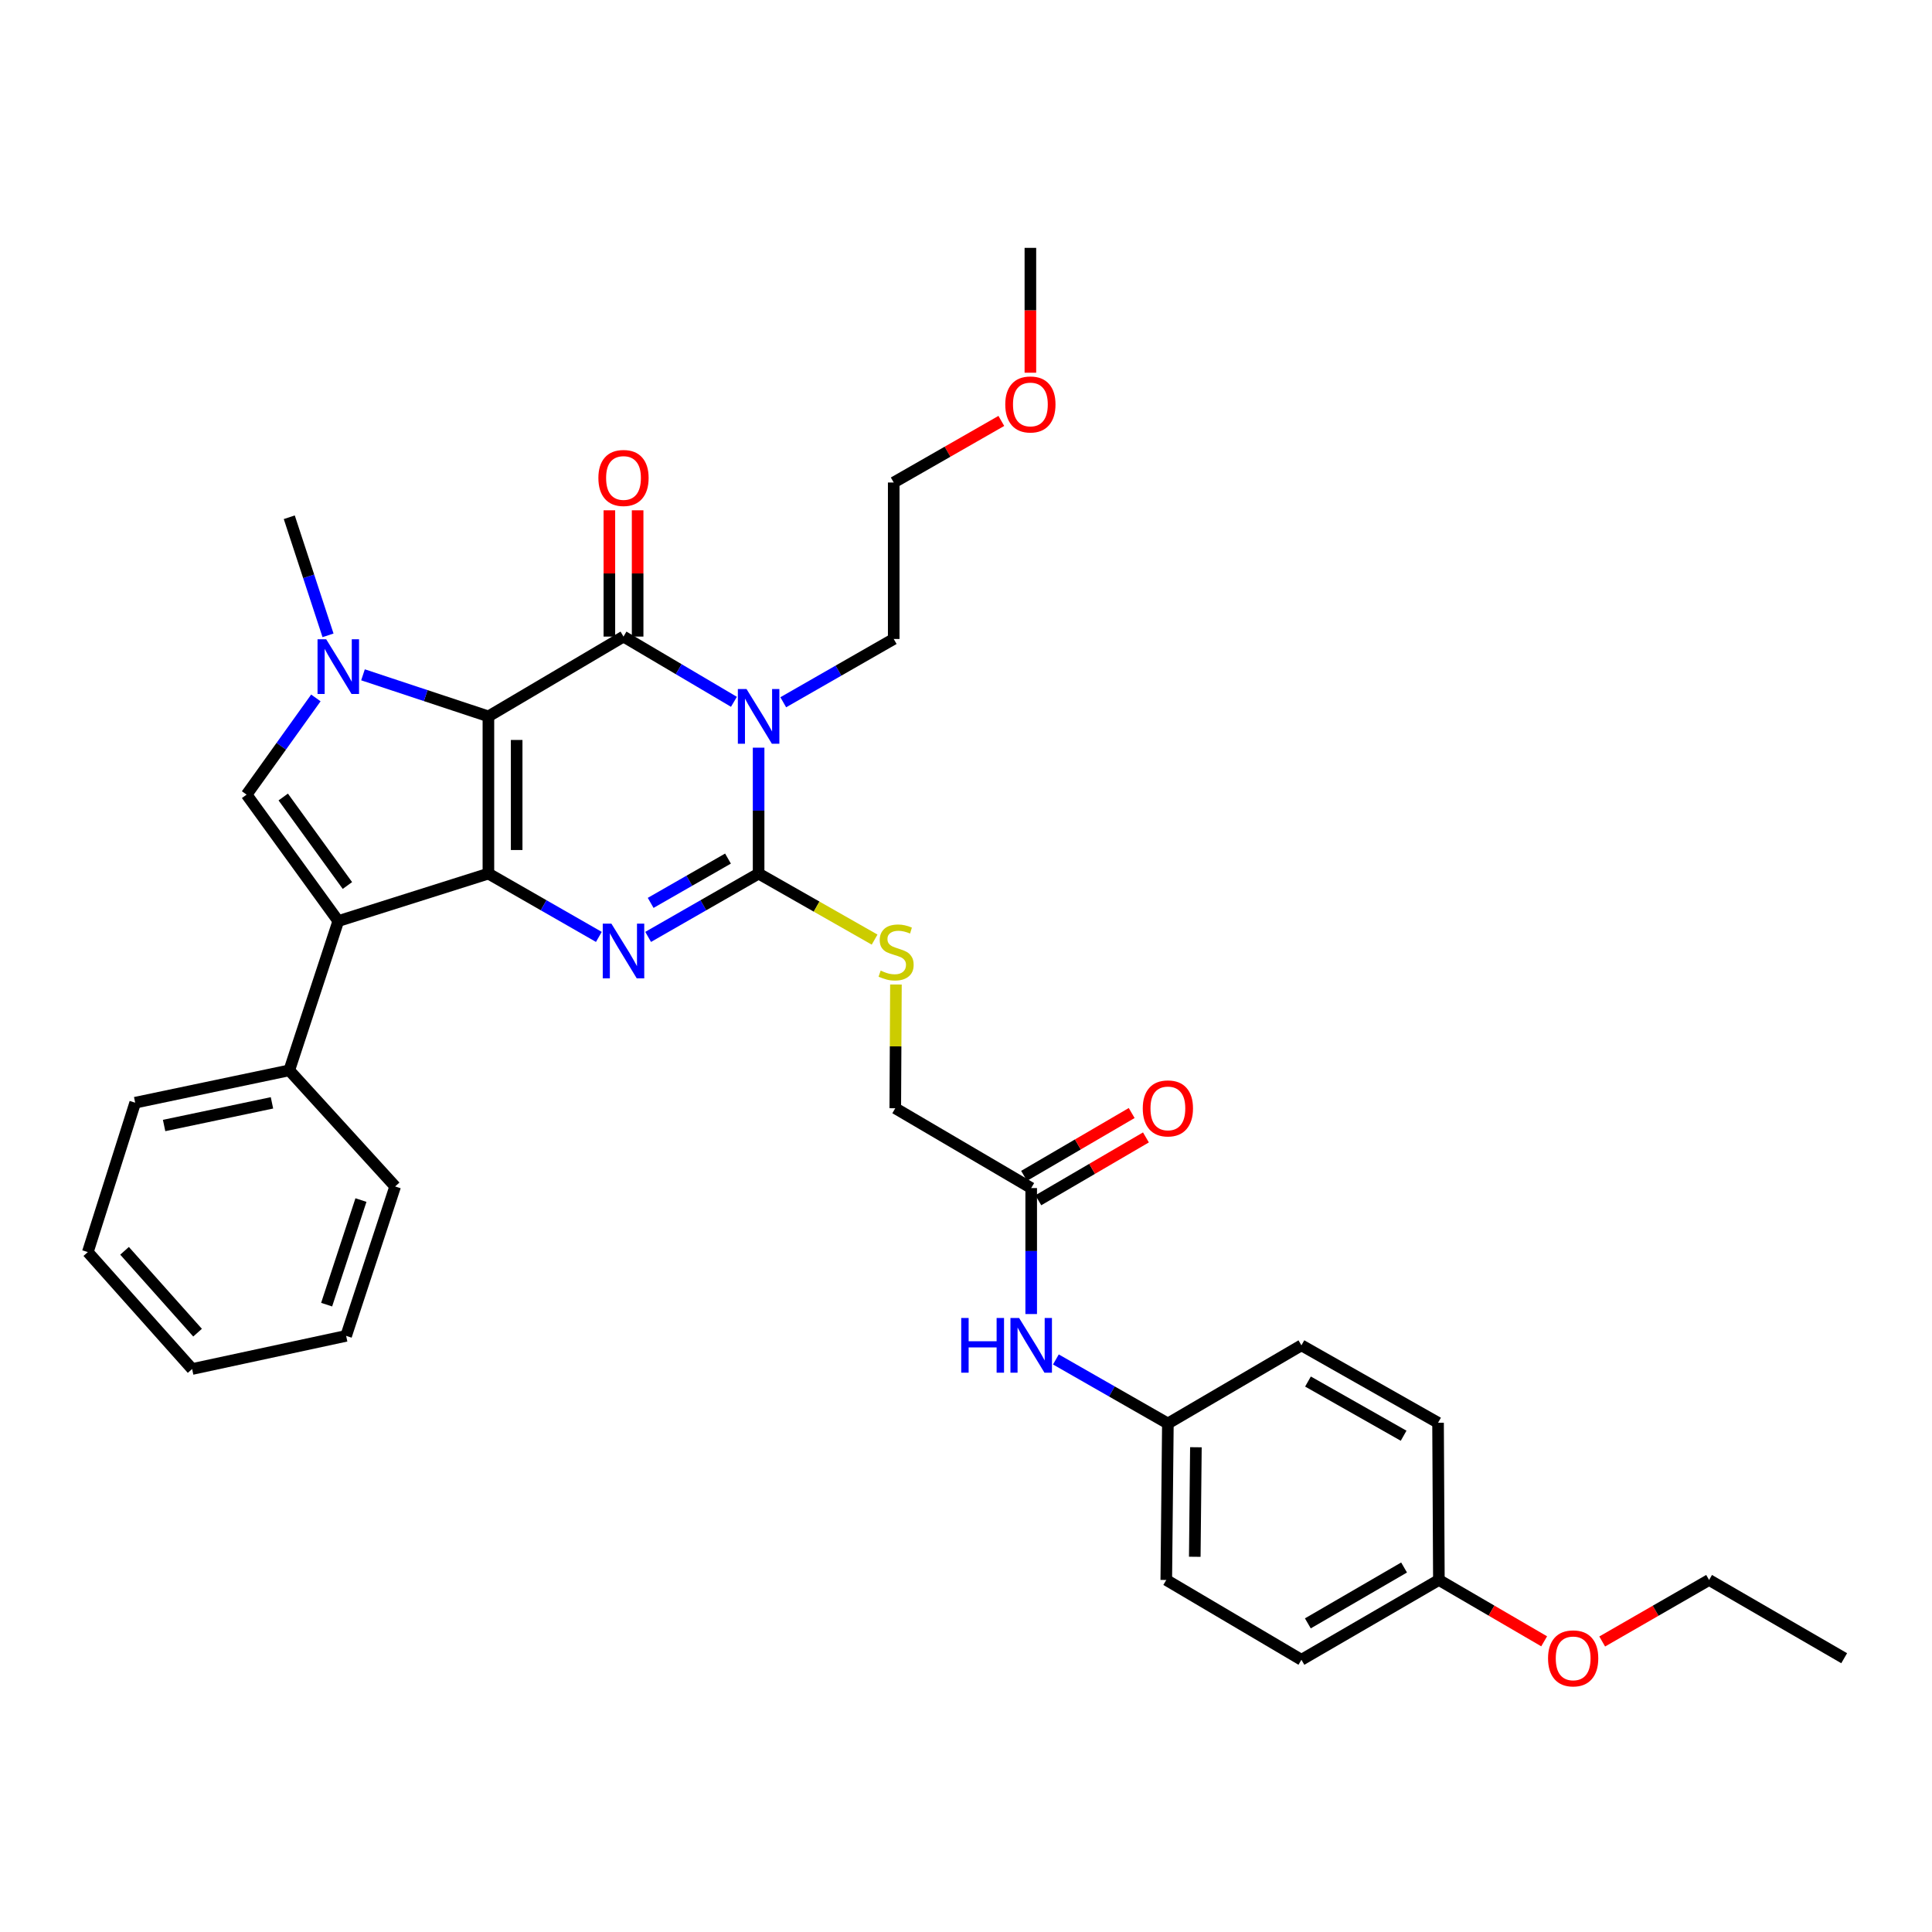 <?xml version='1.0' encoding='iso-8859-1'?>
<svg version='1.1' baseProfile='full'
              xmlns='http://www.w3.org/2000/svg'
                      xmlns:rdkit='http://www.rdkit.org/xml'
                      xmlns:xlink='http://www.w3.org/1999/xlink'
                  xml:space='preserve'
width='1000px' height='1000px' viewBox='0 0 1000 1000'>
<!-- END OF HEADER -->
<rect style='opacity:1.0;fill:#FFFFFF;stroke:none' width='1000' height='1000' x='0' y='0'> </rect>
<path class='bond-0' d='M 252.798,370.799 L 252.798,452.173' style='fill:none;fill-rule:evenodd;stroke:#000000;stroke-width:6px;stroke-linecap:butt;stroke-linejoin:miter;stroke-opacity:1' />
<path class='bond-0' d='M 267.425,383.005 L 267.425,439.967' style='fill:none;fill-rule:evenodd;stroke:#000000;stroke-width:6px;stroke-linecap:butt;stroke-linejoin:miter;stroke-opacity:1' />
<path class='bond-1' d='M 252.798,370.799 L 322.723,329.495' style='fill:none;fill-rule:evenodd;stroke:#000000;stroke-width:6px;stroke-linecap:butt;stroke-linejoin:miter;stroke-opacity:1' />
<path class='bond-5' d='M 252.798,370.799 L 220.341,360.042' style='fill:none;fill-rule:evenodd;stroke:#000000;stroke-width:6px;stroke-linecap:butt;stroke-linejoin:miter;stroke-opacity:1' />
<path class='bond-5' d='M 220.341,360.042 L 187.884,349.285' style='fill:none;fill-rule:evenodd;stroke:#0000FF;stroke-width:6px;stroke-linecap:butt;stroke-linejoin:miter;stroke-opacity:1' />
<path class='bond-3' d='M 252.798,452.173 L 281.383,468.557' style='fill:none;fill-rule:evenodd;stroke:#000000;stroke-width:6px;stroke-linecap:butt;stroke-linejoin:miter;stroke-opacity:1' />
<path class='bond-3' d='M 281.383,468.557 L 309.968,484.94' style='fill:none;fill-rule:evenodd;stroke:#0000FF;stroke-width:6px;stroke-linecap:butt;stroke-linejoin:miter;stroke-opacity:1' />
<path class='bond-6' d='M 252.798,452.173 L 175.097,476.738' style='fill:none;fill-rule:evenodd;stroke:#000000;stroke-width:6px;stroke-linecap:butt;stroke-linejoin:miter;stroke-opacity:1' />
<path class='bond-2' d='M 322.723,329.495 L 351.304,346.376' style='fill:none;fill-rule:evenodd;stroke:#000000;stroke-width:6px;stroke-linecap:butt;stroke-linejoin:miter;stroke-opacity:1' />
<path class='bond-2' d='M 351.304,346.376 L 379.885,363.257' style='fill:none;fill-rule:evenodd;stroke:#0000FF;stroke-width:6px;stroke-linecap:butt;stroke-linejoin:miter;stroke-opacity:1' />
<path class='bond-9' d='M 330.036,329.495 L 330.036,296.813' style='fill:none;fill-rule:evenodd;stroke:#000000;stroke-width:6px;stroke-linecap:butt;stroke-linejoin:miter;stroke-opacity:1' />
<path class='bond-9' d='M 330.036,296.813 L 330.036,264.131' style='fill:none;fill-rule:evenodd;stroke:#FF0000;stroke-width:6px;stroke-linecap:butt;stroke-linejoin:miter;stroke-opacity:1' />
<path class='bond-9' d='M 315.409,329.495 L 315.409,296.813' style='fill:none;fill-rule:evenodd;stroke:#000000;stroke-width:6px;stroke-linecap:butt;stroke-linejoin:miter;stroke-opacity:1' />
<path class='bond-9' d='M 315.409,296.813 L 315.409,264.131' style='fill:none;fill-rule:evenodd;stroke:#FF0000;stroke-width:6px;stroke-linecap:butt;stroke-linejoin:miter;stroke-opacity:1' />
<path class='bond-4' d='M 392.655,386.994 L 392.655,419.583' style='fill:none;fill-rule:evenodd;stroke:#0000FF;stroke-width:6px;stroke-linecap:butt;stroke-linejoin:miter;stroke-opacity:1' />
<path class='bond-4' d='M 392.655,419.583 L 392.655,452.173' style='fill:none;fill-rule:evenodd;stroke:#000000;stroke-width:6px;stroke-linecap:butt;stroke-linejoin:miter;stroke-opacity:1' />
<path class='bond-14' d='M 405.41,363.491 L 433.999,347.11' style='fill:none;fill-rule:evenodd;stroke:#0000FF;stroke-width:6px;stroke-linecap:butt;stroke-linejoin:miter;stroke-opacity:1' />
<path class='bond-14' d='M 433.999,347.11 L 462.588,330.73' style='fill:none;fill-rule:evenodd;stroke:#000000;stroke-width:6px;stroke-linecap:butt;stroke-linejoin:miter;stroke-opacity:1' />
<path class='bond-35' d='M 335.478,484.941 L 364.066,468.557' style='fill:none;fill-rule:evenodd;stroke:#0000FF;stroke-width:6px;stroke-linecap:butt;stroke-linejoin:miter;stroke-opacity:1' />
<path class='bond-35' d='M 364.066,468.557 L 392.655,452.173' style='fill:none;fill-rule:evenodd;stroke:#000000;stroke-width:6px;stroke-linecap:butt;stroke-linejoin:miter;stroke-opacity:1' />
<path class='bond-35' d='M 336.782,467.335 L 356.794,455.867' style='fill:none;fill-rule:evenodd;stroke:#0000FF;stroke-width:6px;stroke-linecap:butt;stroke-linejoin:miter;stroke-opacity:1' />
<path class='bond-35' d='M 356.794,455.867 L 376.806,444.398' style='fill:none;fill-rule:evenodd;stroke:#000000;stroke-width:6px;stroke-linecap:butt;stroke-linejoin:miter;stroke-opacity:1' />
<path class='bond-8' d='M 392.655,452.173 L 422.676,469.257' style='fill:none;fill-rule:evenodd;stroke:#000000;stroke-width:6px;stroke-linecap:butt;stroke-linejoin:miter;stroke-opacity:1' />
<path class='bond-8' d='M 422.676,469.257 L 452.696,486.341' style='fill:none;fill-rule:evenodd;stroke:#CCCC00;stroke-width:6px;stroke-linecap:butt;stroke-linejoin:miter;stroke-opacity:1' />
<path class='bond-7' d='M 163.495,361.245 L 145.568,386.272' style='fill:none;fill-rule:evenodd;stroke:#0000FF;stroke-width:6px;stroke-linecap:butt;stroke-linejoin:miter;stroke-opacity:1' />
<path class='bond-7' d='M 145.568,386.272 L 127.641,411.299' style='fill:none;fill-rule:evenodd;stroke:#000000;stroke-width:6px;stroke-linecap:butt;stroke-linejoin:miter;stroke-opacity:1' />
<path class='bond-17' d='M 169.784,328.853 L 159.756,298.291' style='fill:none;fill-rule:evenodd;stroke:#0000FF;stroke-width:6px;stroke-linecap:butt;stroke-linejoin:miter;stroke-opacity:1' />
<path class='bond-17' d='M 159.756,298.291 L 149.728,267.729' style='fill:none;fill-rule:evenodd;stroke:#000000;stroke-width:6px;stroke-linecap:butt;stroke-linejoin:miter;stroke-opacity:1' />
<path class='bond-11' d='M 175.097,476.738 L 149.728,554.009' style='fill:none;fill-rule:evenodd;stroke:#000000;stroke-width:6px;stroke-linecap:butt;stroke-linejoin:miter;stroke-opacity:1' />
<path class='bond-34' d='M 175.097,476.738 L 127.641,411.299' style='fill:none;fill-rule:evenodd;stroke:#000000;stroke-width:6px;stroke-linecap:butt;stroke-linejoin:miter;stroke-opacity:1' />
<path class='bond-34' d='M 179.82,458.335 L 146.601,412.528' style='fill:none;fill-rule:evenodd;stroke:#000000;stroke-width:6px;stroke-linecap:butt;stroke-linejoin:miter;stroke-opacity:1' />
<path class='bond-15' d='M 463.733,509.577 L 463.563,541.601' style='fill:none;fill-rule:evenodd;stroke:#CCCC00;stroke-width:6px;stroke-linecap:butt;stroke-linejoin:miter;stroke-opacity:1' />
<path class='bond-15' d='M 463.563,541.601 L 463.392,573.625' style='fill:none;fill-rule:evenodd;stroke:#000000;stroke-width:6px;stroke-linecap:butt;stroke-linejoin:miter;stroke-opacity:1' />
<path class='bond-10' d='M 533.747,614.938 L 463.392,573.625' style='fill:none;fill-rule:evenodd;stroke:#000000;stroke-width:6px;stroke-linecap:butt;stroke-linejoin:miter;stroke-opacity:1' />
<path class='bond-12' d='M 533.747,614.938 L 533.747,647.543' style='fill:none;fill-rule:evenodd;stroke:#000000;stroke-width:6px;stroke-linecap:butt;stroke-linejoin:miter;stroke-opacity:1' />
<path class='bond-12' d='M 533.747,647.543 L 533.747,680.149' style='fill:none;fill-rule:evenodd;stroke:#0000FF;stroke-width:6px;stroke-linecap:butt;stroke-linejoin:miter;stroke-opacity:1' />
<path class='bond-13' d='M 537.435,621.253 L 565.284,604.99' style='fill:none;fill-rule:evenodd;stroke:#000000;stroke-width:6px;stroke-linecap:butt;stroke-linejoin:miter;stroke-opacity:1' />
<path class='bond-13' d='M 565.284,604.99 L 593.132,588.728' style='fill:none;fill-rule:evenodd;stroke:#FF0000;stroke-width:6px;stroke-linecap:butt;stroke-linejoin:miter;stroke-opacity:1' />
<path class='bond-13' d='M 530.059,608.622 L 557.908,592.359' style='fill:none;fill-rule:evenodd;stroke:#000000;stroke-width:6px;stroke-linecap:butt;stroke-linejoin:miter;stroke-opacity:1' />
<path class='bond-13' d='M 557.908,592.359 L 585.756,576.097' style='fill:none;fill-rule:evenodd;stroke:#FF0000;stroke-width:6px;stroke-linecap:butt;stroke-linejoin:miter;stroke-opacity:1' />
<path class='bond-25' d='M 149.728,554.009 L 69.971,570.756' style='fill:none;fill-rule:evenodd;stroke:#000000;stroke-width:6px;stroke-linecap:butt;stroke-linejoin:miter;stroke-opacity:1' />
<path class='bond-25' d='M 140.77,570.835 L 84.94,582.559' style='fill:none;fill-rule:evenodd;stroke:#000000;stroke-width:6px;stroke-linecap:butt;stroke-linejoin:miter;stroke-opacity:1' />
<path class='bond-26' d='M 149.728,554.009 L 204.53,614.109' style='fill:none;fill-rule:evenodd;stroke:#000000;stroke-width:6px;stroke-linecap:butt;stroke-linejoin:miter;stroke-opacity:1' />
<path class='bond-16' d='M 546.525,703.65 L 575.509,720.223' style='fill:none;fill-rule:evenodd;stroke:#0000FF;stroke-width:6px;stroke-linecap:butt;stroke-linejoin:miter;stroke-opacity:1' />
<path class='bond-16' d='M 575.509,720.223 L 604.493,736.795' style='fill:none;fill-rule:evenodd;stroke:#000000;stroke-width:6px;stroke-linecap:butt;stroke-linejoin:miter;stroke-opacity:1' />
<path class='bond-27' d='M 462.588,330.73 L 462.588,249.746' style='fill:none;fill-rule:evenodd;stroke:#000000;stroke-width:6px;stroke-linecap:butt;stroke-linejoin:miter;stroke-opacity:1' />
<path class='bond-19' d='M 604.493,736.795 L 673.613,696.344' style='fill:none;fill-rule:evenodd;stroke:#000000;stroke-width:6px;stroke-linecap:butt;stroke-linejoin:miter;stroke-opacity:1' />
<path class='bond-20' d='M 604.493,736.795 L 603.664,817.787' style='fill:none;fill-rule:evenodd;stroke:#000000;stroke-width:6px;stroke-linecap:butt;stroke-linejoin:miter;stroke-opacity:1' />
<path class='bond-20' d='M 618.994,749.094 L 618.414,805.788' style='fill:none;fill-rule:evenodd;stroke:#000000;stroke-width:6px;stroke-linecap:butt;stroke-linejoin:miter;stroke-opacity:1' />
<path class='bond-18' d='M 744.764,817.787 L 673.613,859.1' style='fill:none;fill-rule:evenodd;stroke:#000000;stroke-width:6px;stroke-linecap:butt;stroke-linejoin:miter;stroke-opacity:1' />
<path class='bond-18' d='M 726.747,811.335 L 676.941,840.254' style='fill:none;fill-rule:evenodd;stroke:#000000;stroke-width:6px;stroke-linecap:butt;stroke-linejoin:miter;stroke-opacity:1' />
<path class='bond-23' d='M 744.764,817.787 L 772.009,833.664' style='fill:none;fill-rule:evenodd;stroke:#000000;stroke-width:6px;stroke-linecap:butt;stroke-linejoin:miter;stroke-opacity:1' />
<path class='bond-23' d='M 772.009,833.664 L 799.255,849.54' style='fill:none;fill-rule:evenodd;stroke:#FF0000;stroke-width:6px;stroke-linecap:butt;stroke-linejoin:miter;stroke-opacity:1' />
<path class='bond-37' d='M 744.764,817.787 L 744.333,736.413' style='fill:none;fill-rule:evenodd;stroke:#000000;stroke-width:6px;stroke-linecap:butt;stroke-linejoin:miter;stroke-opacity:1' />
<path class='bond-22' d='M 673.613,696.344 L 744.333,736.413' style='fill:none;fill-rule:evenodd;stroke:#000000;stroke-width:6px;stroke-linecap:butt;stroke-linejoin:miter;stroke-opacity:1' />
<path class='bond-22' d='M 677.01,715.081 L 726.515,743.129' style='fill:none;fill-rule:evenodd;stroke:#000000;stroke-width:6px;stroke-linecap:butt;stroke-linejoin:miter;stroke-opacity:1' />
<path class='bond-21' d='M 603.664,817.787 L 673.613,859.1' style='fill:none;fill-rule:evenodd;stroke:#000000;stroke-width:6px;stroke-linecap:butt;stroke-linejoin:miter;stroke-opacity:1' />
<path class='bond-28' d='M 829.295,849.636 L 856.958,833.712' style='fill:none;fill-rule:evenodd;stroke:#FF0000;stroke-width:6px;stroke-linecap:butt;stroke-linejoin:miter;stroke-opacity:1' />
<path class='bond-28' d='M 856.958,833.712 L 884.621,817.787' style='fill:none;fill-rule:evenodd;stroke:#000000;stroke-width:6px;stroke-linecap:butt;stroke-linejoin:miter;stroke-opacity:1' />
<path class='bond-24' d='M 518.287,217.868 L 490.438,233.807' style='fill:none;fill-rule:evenodd;stroke:#FF0000;stroke-width:6px;stroke-linecap:butt;stroke-linejoin:miter;stroke-opacity:1' />
<path class='bond-24' d='M 490.438,233.807 L 462.588,249.746' style='fill:none;fill-rule:evenodd;stroke:#000000;stroke-width:6px;stroke-linecap:butt;stroke-linejoin:miter;stroke-opacity:1' />
<path class='bond-29' d='M 533.325,192.918 L 533.325,160.606' style='fill:none;fill-rule:evenodd;stroke:#FF0000;stroke-width:6px;stroke-linecap:butt;stroke-linejoin:miter;stroke-opacity:1' />
<path class='bond-29' d='M 533.325,160.606 L 533.325,128.294' style='fill:none;fill-rule:evenodd;stroke:#000000;stroke-width:6px;stroke-linecap:butt;stroke-linejoin:miter;stroke-opacity:1' />
<path class='bond-32' d='M 69.971,570.756 L 45.455,648.075' style='fill:none;fill-rule:evenodd;stroke:#000000;stroke-width:6px;stroke-linecap:butt;stroke-linejoin:miter;stroke-opacity:1' />
<path class='bond-31' d='M 204.53,614.109 L 179.16,691.444' style='fill:none;fill-rule:evenodd;stroke:#000000;stroke-width:6px;stroke-linecap:butt;stroke-linejoin:miter;stroke-opacity:1' />
<path class='bond-31' d='M 186.826,621.15 L 169.067,675.285' style='fill:none;fill-rule:evenodd;stroke:#000000;stroke-width:6px;stroke-linecap:butt;stroke-linejoin:miter;stroke-opacity:1' />
<path class='bond-30' d='M 884.621,817.787 L 954.545,858.288' style='fill:none;fill-rule:evenodd;stroke:#000000;stroke-width:6px;stroke-linecap:butt;stroke-linejoin:miter;stroke-opacity:1' />
<path class='bond-33' d='M 179.16,691.444 L 99.444,708.598' style='fill:none;fill-rule:evenodd;stroke:#000000;stroke-width:6px;stroke-linecap:butt;stroke-linejoin:miter;stroke-opacity:1' />
<path class='bond-36' d='M 45.455,648.075 L 99.444,708.598' style='fill:none;fill-rule:evenodd;stroke:#000000;stroke-width:6px;stroke-linecap:butt;stroke-linejoin:miter;stroke-opacity:1' />
<path class='bond-36' d='M 64.468,647.417 L 102.261,689.783' style='fill:none;fill-rule:evenodd;stroke:#000000;stroke-width:6px;stroke-linecap:butt;stroke-linejoin:miter;stroke-opacity:1' />
<path  class='atom-3' d='M 386.395 356.639
L 395.675 371.639
Q 396.595 373.119, 398.075 375.799
Q 399.555 378.479, 399.635 378.639
L 399.635 356.639
L 403.395 356.639
L 403.395 384.959
L 399.515 384.959
L 389.555 368.559
Q 388.395 366.639, 387.155 364.439
Q 385.955 362.239, 385.595 361.559
L 385.595 384.959
L 381.915 384.959
L 381.915 356.639
L 386.395 356.639
' fill='#0000FF'/>
<path  class='atom-4' d='M 316.463 478.091
L 325.743 493.091
Q 326.663 494.571, 328.143 497.251
Q 329.623 499.931, 329.703 500.091
L 329.703 478.091
L 333.463 478.091
L 333.463 506.411
L 329.583 506.411
L 319.623 490.011
Q 318.463 488.091, 317.223 485.891
Q 316.023 483.691, 315.663 483.011
L 315.663 506.411
L 311.983 506.411
L 311.983 478.091
L 316.463 478.091
' fill='#0000FF'/>
<path  class='atom-6' d='M 168.837 330.888
L 178.117 345.888
Q 179.037 347.368, 180.517 350.048
Q 181.997 352.728, 182.077 352.888
L 182.077 330.888
L 185.837 330.888
L 185.837 359.208
L 181.957 359.208
L 171.997 342.808
Q 170.837 340.888, 169.597 338.688
Q 168.397 336.488, 168.037 335.808
L 168.037 359.208
L 164.357 359.208
L 164.357 330.888
L 168.837 330.888
' fill='#0000FF'/>
<path  class='atom-9' d='M 455.823 502.393
Q 456.143 502.513, 457.463 503.073
Q 458.783 503.633, 460.223 503.993
Q 461.703 504.313, 463.143 504.313
Q 465.823 504.313, 467.383 503.033
Q 468.943 501.713, 468.943 499.433
Q 468.943 497.873, 468.143 496.913
Q 467.383 495.953, 466.183 495.433
Q 464.983 494.913, 462.983 494.313
Q 460.463 493.553, 458.943 492.833
Q 457.463 492.113, 456.383 490.593
Q 455.343 489.073, 455.343 486.513
Q 455.343 482.953, 457.743 480.753
Q 460.183 478.553, 464.983 478.553
Q 468.263 478.553, 471.983 480.113
L 471.063 483.193
Q 467.663 481.793, 465.103 481.793
Q 462.343 481.793, 460.823 482.953
Q 459.303 484.073, 459.343 486.033
Q 459.343 487.553, 460.103 488.473
Q 460.903 489.393, 462.023 489.913
Q 463.183 490.433, 465.103 491.033
Q 467.663 491.833, 469.183 492.633
Q 470.703 493.433, 471.783 495.073
Q 472.903 496.673, 472.903 499.433
Q 472.903 503.353, 470.263 505.473
Q 467.663 507.553, 463.303 507.553
Q 460.783 507.553, 458.863 506.993
Q 456.983 506.473, 454.743 505.553
L 455.823 502.393
' fill='#CCCC00'/>
<path  class='atom-10' d='M 309.723 247.396
Q 309.723 240.596, 313.083 236.796
Q 316.443 232.996, 322.723 232.996
Q 329.003 232.996, 332.363 236.796
Q 335.723 240.596, 335.723 247.396
Q 335.723 254.276, 332.323 258.196
Q 328.923 262.076, 322.723 262.076
Q 316.483 262.076, 313.083 258.196
Q 309.723 254.316, 309.723 247.396
M 322.723 258.876
Q 327.043 258.876, 329.363 255.996
Q 331.723 253.076, 331.723 247.396
Q 331.723 241.836, 329.363 239.036
Q 327.043 236.196, 322.723 236.196
Q 318.403 236.196, 316.043 238.996
Q 313.723 241.796, 313.723 247.396
Q 313.723 253.116, 316.043 255.996
Q 318.403 258.876, 322.723 258.876
' fill='#FF0000'/>
<path  class='atom-13' d='M 497.527 682.184
L 501.367 682.184
L 501.367 694.224
L 515.847 694.224
L 515.847 682.184
L 519.687 682.184
L 519.687 710.504
L 515.847 710.504
L 515.847 697.424
L 501.367 697.424
L 501.367 710.504
L 497.527 710.504
L 497.527 682.184
' fill='#0000FF'/>
<path  class='atom-13' d='M 527.487 682.184
L 536.767 697.184
Q 537.687 698.664, 539.167 701.344
Q 540.647 704.024, 540.727 704.184
L 540.727 682.184
L 544.487 682.184
L 544.487 710.504
L 540.607 710.504
L 530.647 694.104
Q 529.487 692.184, 528.247 689.984
Q 527.047 687.784, 526.687 687.104
L 526.687 710.504
L 523.007 710.504
L 523.007 682.184
L 527.487 682.184
' fill='#0000FF'/>
<path  class='atom-14' d='M 591.493 573.705
Q 591.493 566.905, 594.853 563.105
Q 598.213 559.305, 604.493 559.305
Q 610.773 559.305, 614.133 563.105
Q 617.493 566.905, 617.493 573.705
Q 617.493 580.585, 614.093 584.505
Q 610.693 588.385, 604.493 588.385
Q 598.253 588.385, 594.853 584.505
Q 591.493 580.625, 591.493 573.705
M 604.493 585.185
Q 608.813 585.185, 611.133 582.305
Q 613.493 579.385, 613.493 573.705
Q 613.493 568.145, 611.133 565.345
Q 608.813 562.505, 604.493 562.505
Q 600.173 562.505, 597.813 565.305
Q 595.493 568.105, 595.493 573.705
Q 595.493 579.425, 597.813 582.305
Q 600.173 585.185, 604.493 585.185
' fill='#FF0000'/>
<path  class='atom-24' d='M 801.266 858.368
Q 801.266 851.568, 804.626 847.768
Q 807.986 843.968, 814.266 843.968
Q 820.546 843.968, 823.906 847.768
Q 827.266 851.568, 827.266 858.368
Q 827.266 865.248, 823.866 869.168
Q 820.466 873.048, 814.266 873.048
Q 808.026 873.048, 804.626 869.168
Q 801.266 865.288, 801.266 858.368
M 814.266 869.848
Q 818.586 869.848, 820.906 866.968
Q 823.266 864.048, 823.266 858.368
Q 823.266 852.808, 820.906 850.008
Q 818.586 847.168, 814.266 847.168
Q 809.946 847.168, 807.586 849.968
Q 805.266 852.768, 805.266 858.368
Q 805.266 864.088, 807.586 866.968
Q 809.946 869.848, 814.266 869.848
' fill='#FF0000'/>
<path  class='atom-25' d='M 520.325 209.342
Q 520.325 202.542, 523.685 198.742
Q 527.045 194.942, 533.325 194.942
Q 539.605 194.942, 542.965 198.742
Q 546.325 202.542, 546.325 209.342
Q 546.325 216.222, 542.925 220.142
Q 539.525 224.022, 533.325 224.022
Q 527.085 224.022, 523.685 220.142
Q 520.325 216.262, 520.325 209.342
M 533.325 220.822
Q 537.645 220.822, 539.965 217.942
Q 542.325 215.022, 542.325 209.342
Q 542.325 203.782, 539.965 200.982
Q 537.645 198.142, 533.325 198.142
Q 529.005 198.142, 526.645 200.942
Q 524.325 203.742, 524.325 209.342
Q 524.325 215.062, 526.645 217.942
Q 529.005 220.822, 533.325 220.822
' fill='#FF0000'/>
</svg>
